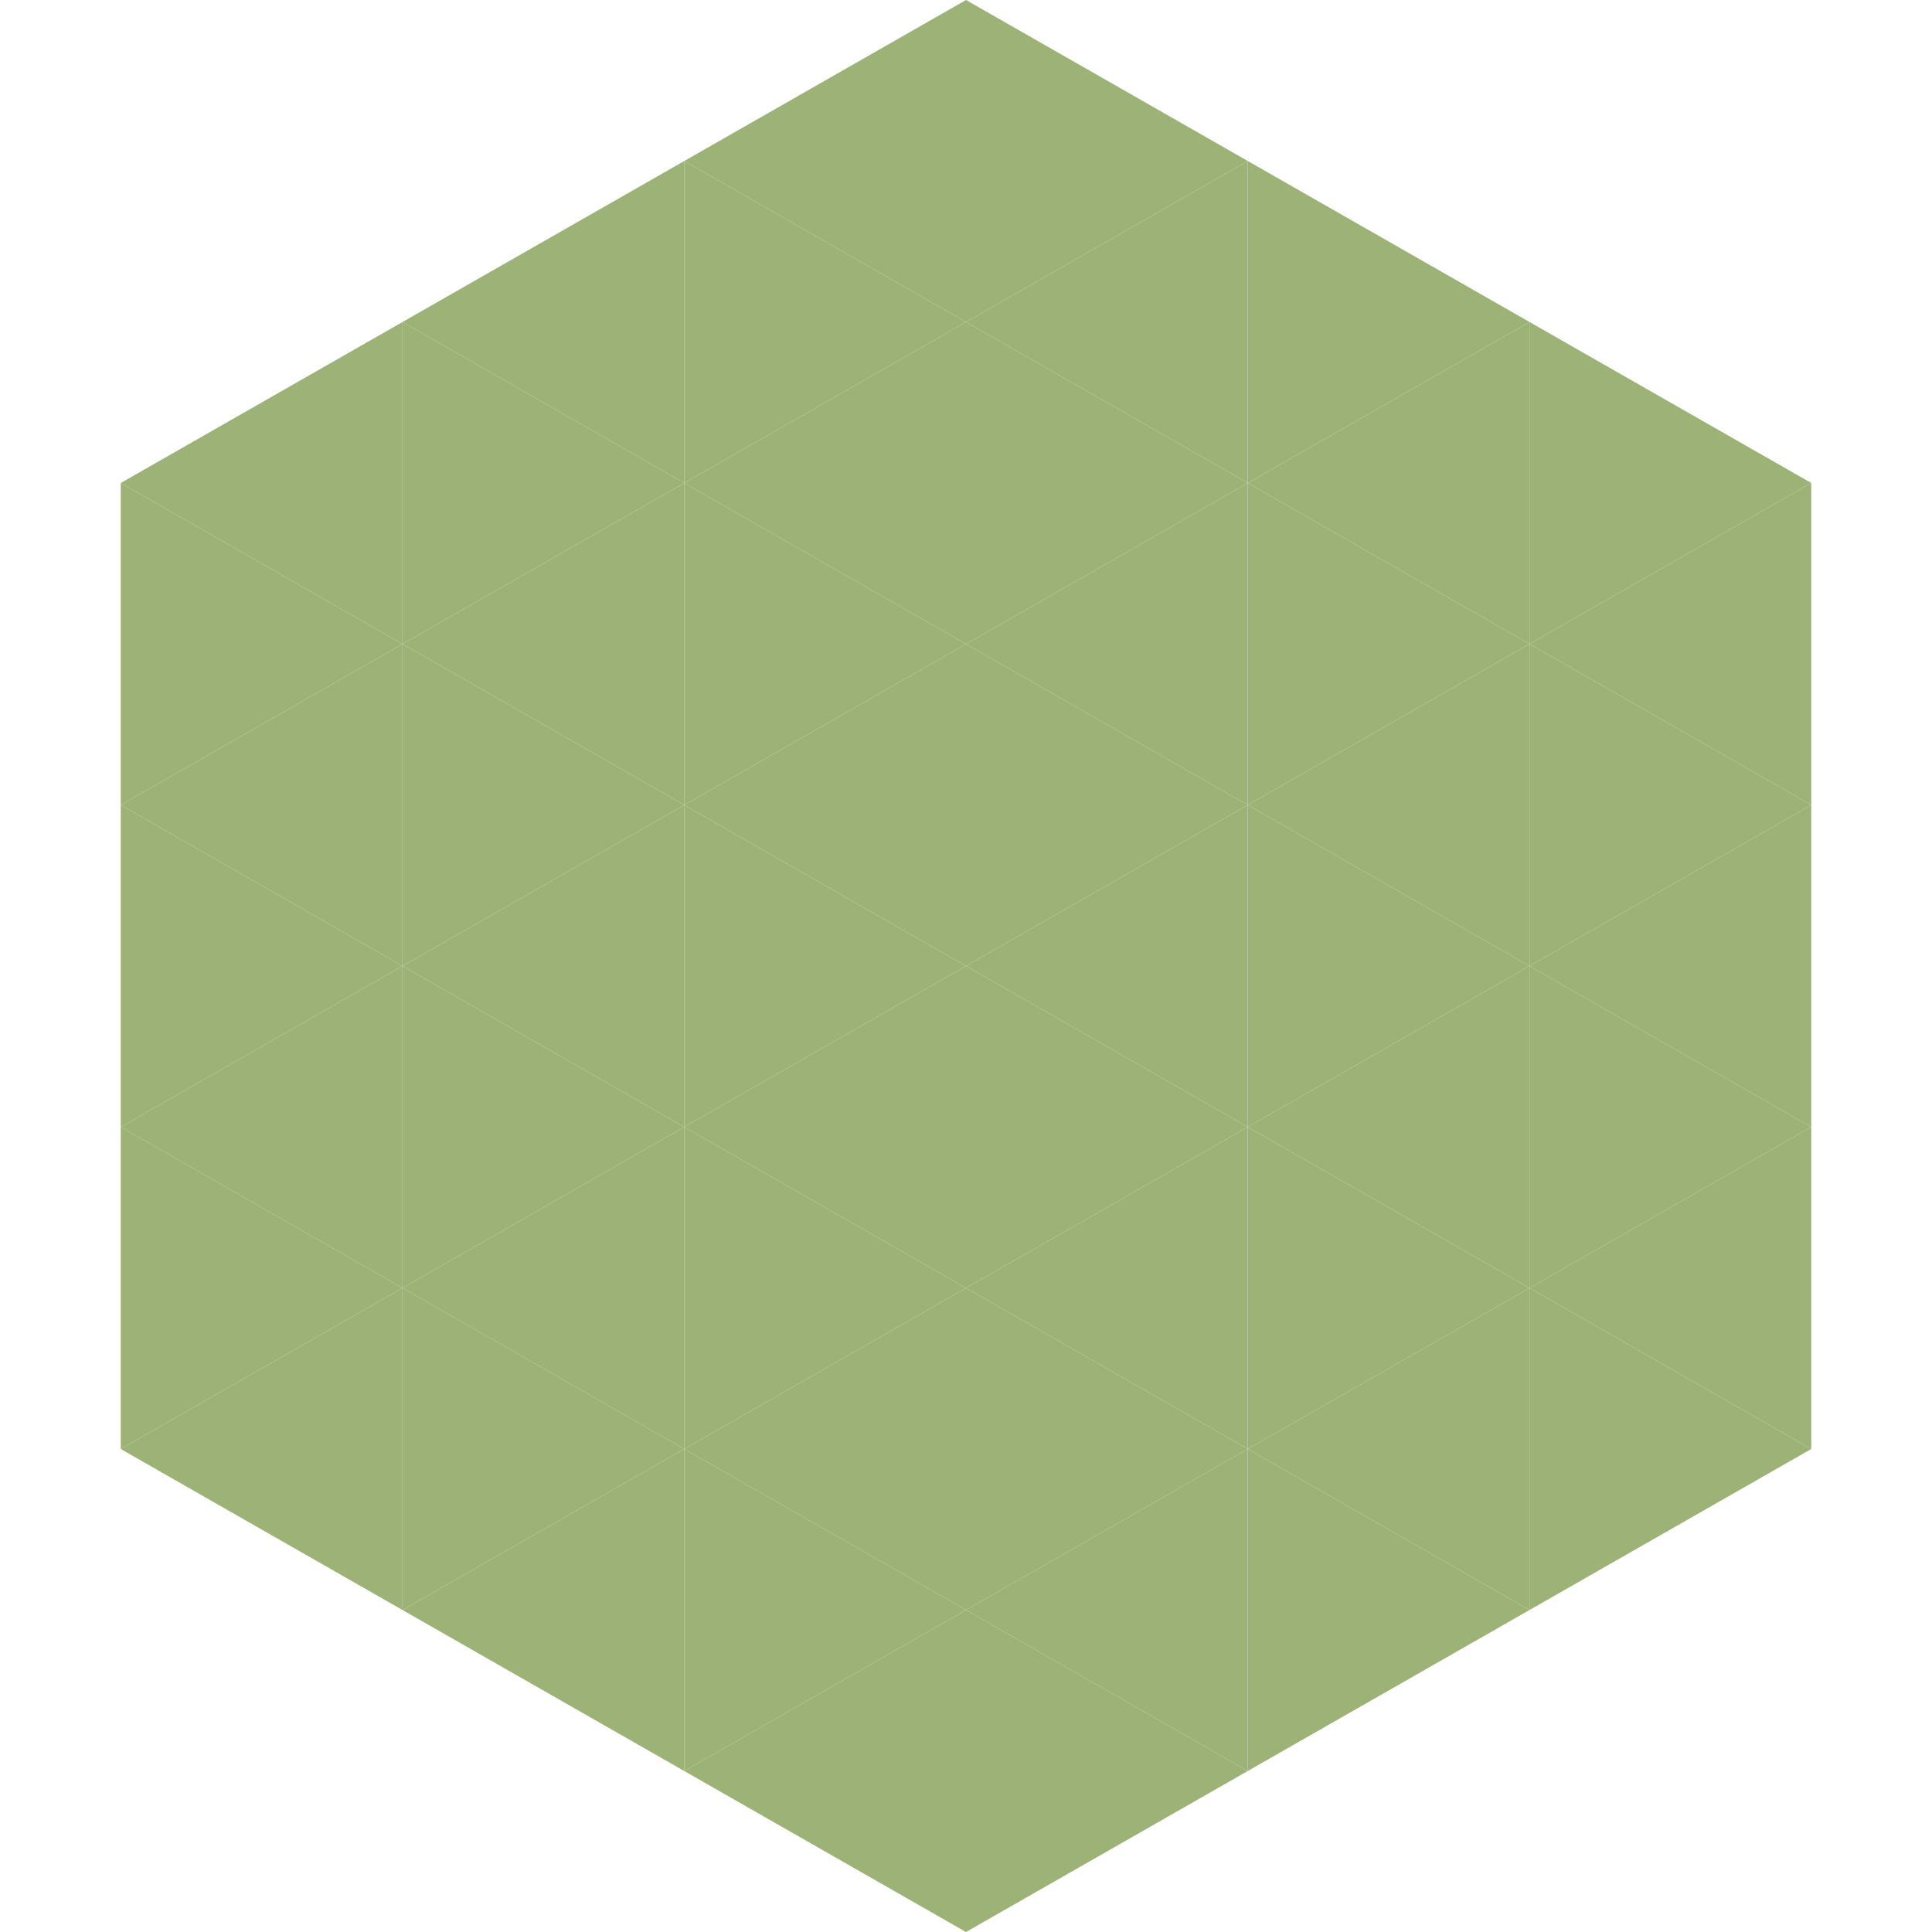 <?xml version="1.0"?>
<!-- Generated by SVGo -->
<svg width="240" height="240"
     xmlns="http://www.w3.org/2000/svg"
     xmlns:xlink="http://www.w3.org/1999/xlink">
<polygon points="50,40 15,60 50,80" style="fill:rgb(157,178,119)" />
<polygon points="190,40 225,60 190,80" style="fill:rgb(157,178,119)" />
<polygon points="15,60 50,80 15,100" style="fill:rgb(157,178,119)" />
<polygon points="225,60 190,80 225,100" style="fill:rgb(157,178,119)" />
<polygon points="50,80 15,100 50,120" style="fill:rgb(157,178,119)" />
<polygon points="190,80 225,100 190,120" style="fill:rgb(157,178,119)" />
<polygon points="15,100 50,120 15,140" style="fill:rgb(157,178,119)" />
<polygon points="225,100 190,120 225,140" style="fill:rgb(157,178,119)" />
<polygon points="50,120 15,140 50,160" style="fill:rgb(157,178,119)" />
<polygon points="190,120 225,140 190,160" style="fill:rgb(157,178,119)" />
<polygon points="15,140 50,160 15,180" style="fill:rgb(157,178,119)" />
<polygon points="225,140 190,160 225,180" style="fill:rgb(157,178,119)" />
<polygon points="50,160 15,180 50,200" style="fill:rgb(157,178,119)" />
<polygon points="190,160 225,180 190,200" style="fill:rgb(157,178,119)" />
<polygon points="15,180 50,200 15,220" style="fill:rgb(255,255,255); fill-opacity:0" />
<polygon points="225,180 190,200 225,220" style="fill:rgb(255,255,255); fill-opacity:0" />
<polygon points="50,0 85,20 50,40" style="fill:rgb(255,255,255); fill-opacity:0" />
<polygon points="190,0 155,20 190,40" style="fill:rgb(255,255,255); fill-opacity:0" />
<polygon points="85,20 50,40 85,60" style="fill:rgb(157,178,119)" />
<polygon points="155,20 190,40 155,60" style="fill:rgb(157,178,119)" />
<polygon points="50,40 85,60 50,80" style="fill:rgb(157,178,119)" />
<polygon points="190,40 155,60 190,80" style="fill:rgb(157,178,119)" />
<polygon points="85,60 50,80 85,100" style="fill:rgb(157,178,119)" />
<polygon points="155,60 190,80 155,100" style="fill:rgb(157,178,119)" />
<polygon points="50,80 85,100 50,120" style="fill:rgb(157,178,119)" />
<polygon points="190,80 155,100 190,120" style="fill:rgb(157,178,119)" />
<polygon points="85,100 50,120 85,140" style="fill:rgb(157,178,119)" />
<polygon points="155,100 190,120 155,140" style="fill:rgb(157,178,119)" />
<polygon points="50,120 85,140 50,160" style="fill:rgb(157,178,119)" />
<polygon points="190,120 155,140 190,160" style="fill:rgb(157,178,119)" />
<polygon points="85,140 50,160 85,180" style="fill:rgb(157,178,119)" />
<polygon points="155,140 190,160 155,180" style="fill:rgb(157,178,119)" />
<polygon points="50,160 85,180 50,200" style="fill:rgb(157,178,119)" />
<polygon points="190,160 155,180 190,200" style="fill:rgb(157,178,119)" />
<polygon points="85,180 50,200 85,220" style="fill:rgb(157,178,119)" />
<polygon points="155,180 190,200 155,220" style="fill:rgb(157,178,119)" />
<polygon points="120,0 85,20 120,40" style="fill:rgb(157,178,119)" />
<polygon points="120,0 155,20 120,40" style="fill:rgb(157,178,119)" />
<polygon points="85,20 120,40 85,60" style="fill:rgb(157,178,119)" />
<polygon points="155,20 120,40 155,60" style="fill:rgb(157,178,119)" />
<polygon points="120,40 85,60 120,80" style="fill:rgb(157,178,119)" />
<polygon points="120,40 155,60 120,80" style="fill:rgb(157,178,119)" />
<polygon points="85,60 120,80 85,100" style="fill:rgb(157,178,119)" />
<polygon points="155,60 120,80 155,100" style="fill:rgb(157,178,119)" />
<polygon points="120,80 85,100 120,120" style="fill:rgb(157,178,119)" />
<polygon points="120,80 155,100 120,120" style="fill:rgb(157,178,119)" />
<polygon points="85,100 120,120 85,140" style="fill:rgb(157,178,119)" />
<polygon points="155,100 120,120 155,140" style="fill:rgb(157,178,119)" />
<polygon points="120,120 85,140 120,160" style="fill:rgb(157,178,119)" />
<polygon points="120,120 155,140 120,160" style="fill:rgb(157,178,119)" />
<polygon points="85,140 120,160 85,180" style="fill:rgb(157,178,119)" />
<polygon points="155,140 120,160 155,180" style="fill:rgb(157,178,119)" />
<polygon points="120,160 85,180 120,200" style="fill:rgb(157,178,119)" />
<polygon points="120,160 155,180 120,200" style="fill:rgb(157,178,119)" />
<polygon points="85,180 120,200 85,220" style="fill:rgb(157,178,119)" />
<polygon points="155,180 120,200 155,220" style="fill:rgb(157,178,119)" />
<polygon points="120,200 85,220 120,240" style="fill:rgb(157,178,119)" />
<polygon points="120,200 155,220 120,240" style="fill:rgb(157,178,119)" />
<polygon points="85,220 120,240 85,260" style="fill:rgb(255,255,255); fill-opacity:0" />
<polygon points="155,220 120,240 155,260" style="fill:rgb(255,255,255); fill-opacity:0" />
</svg>
